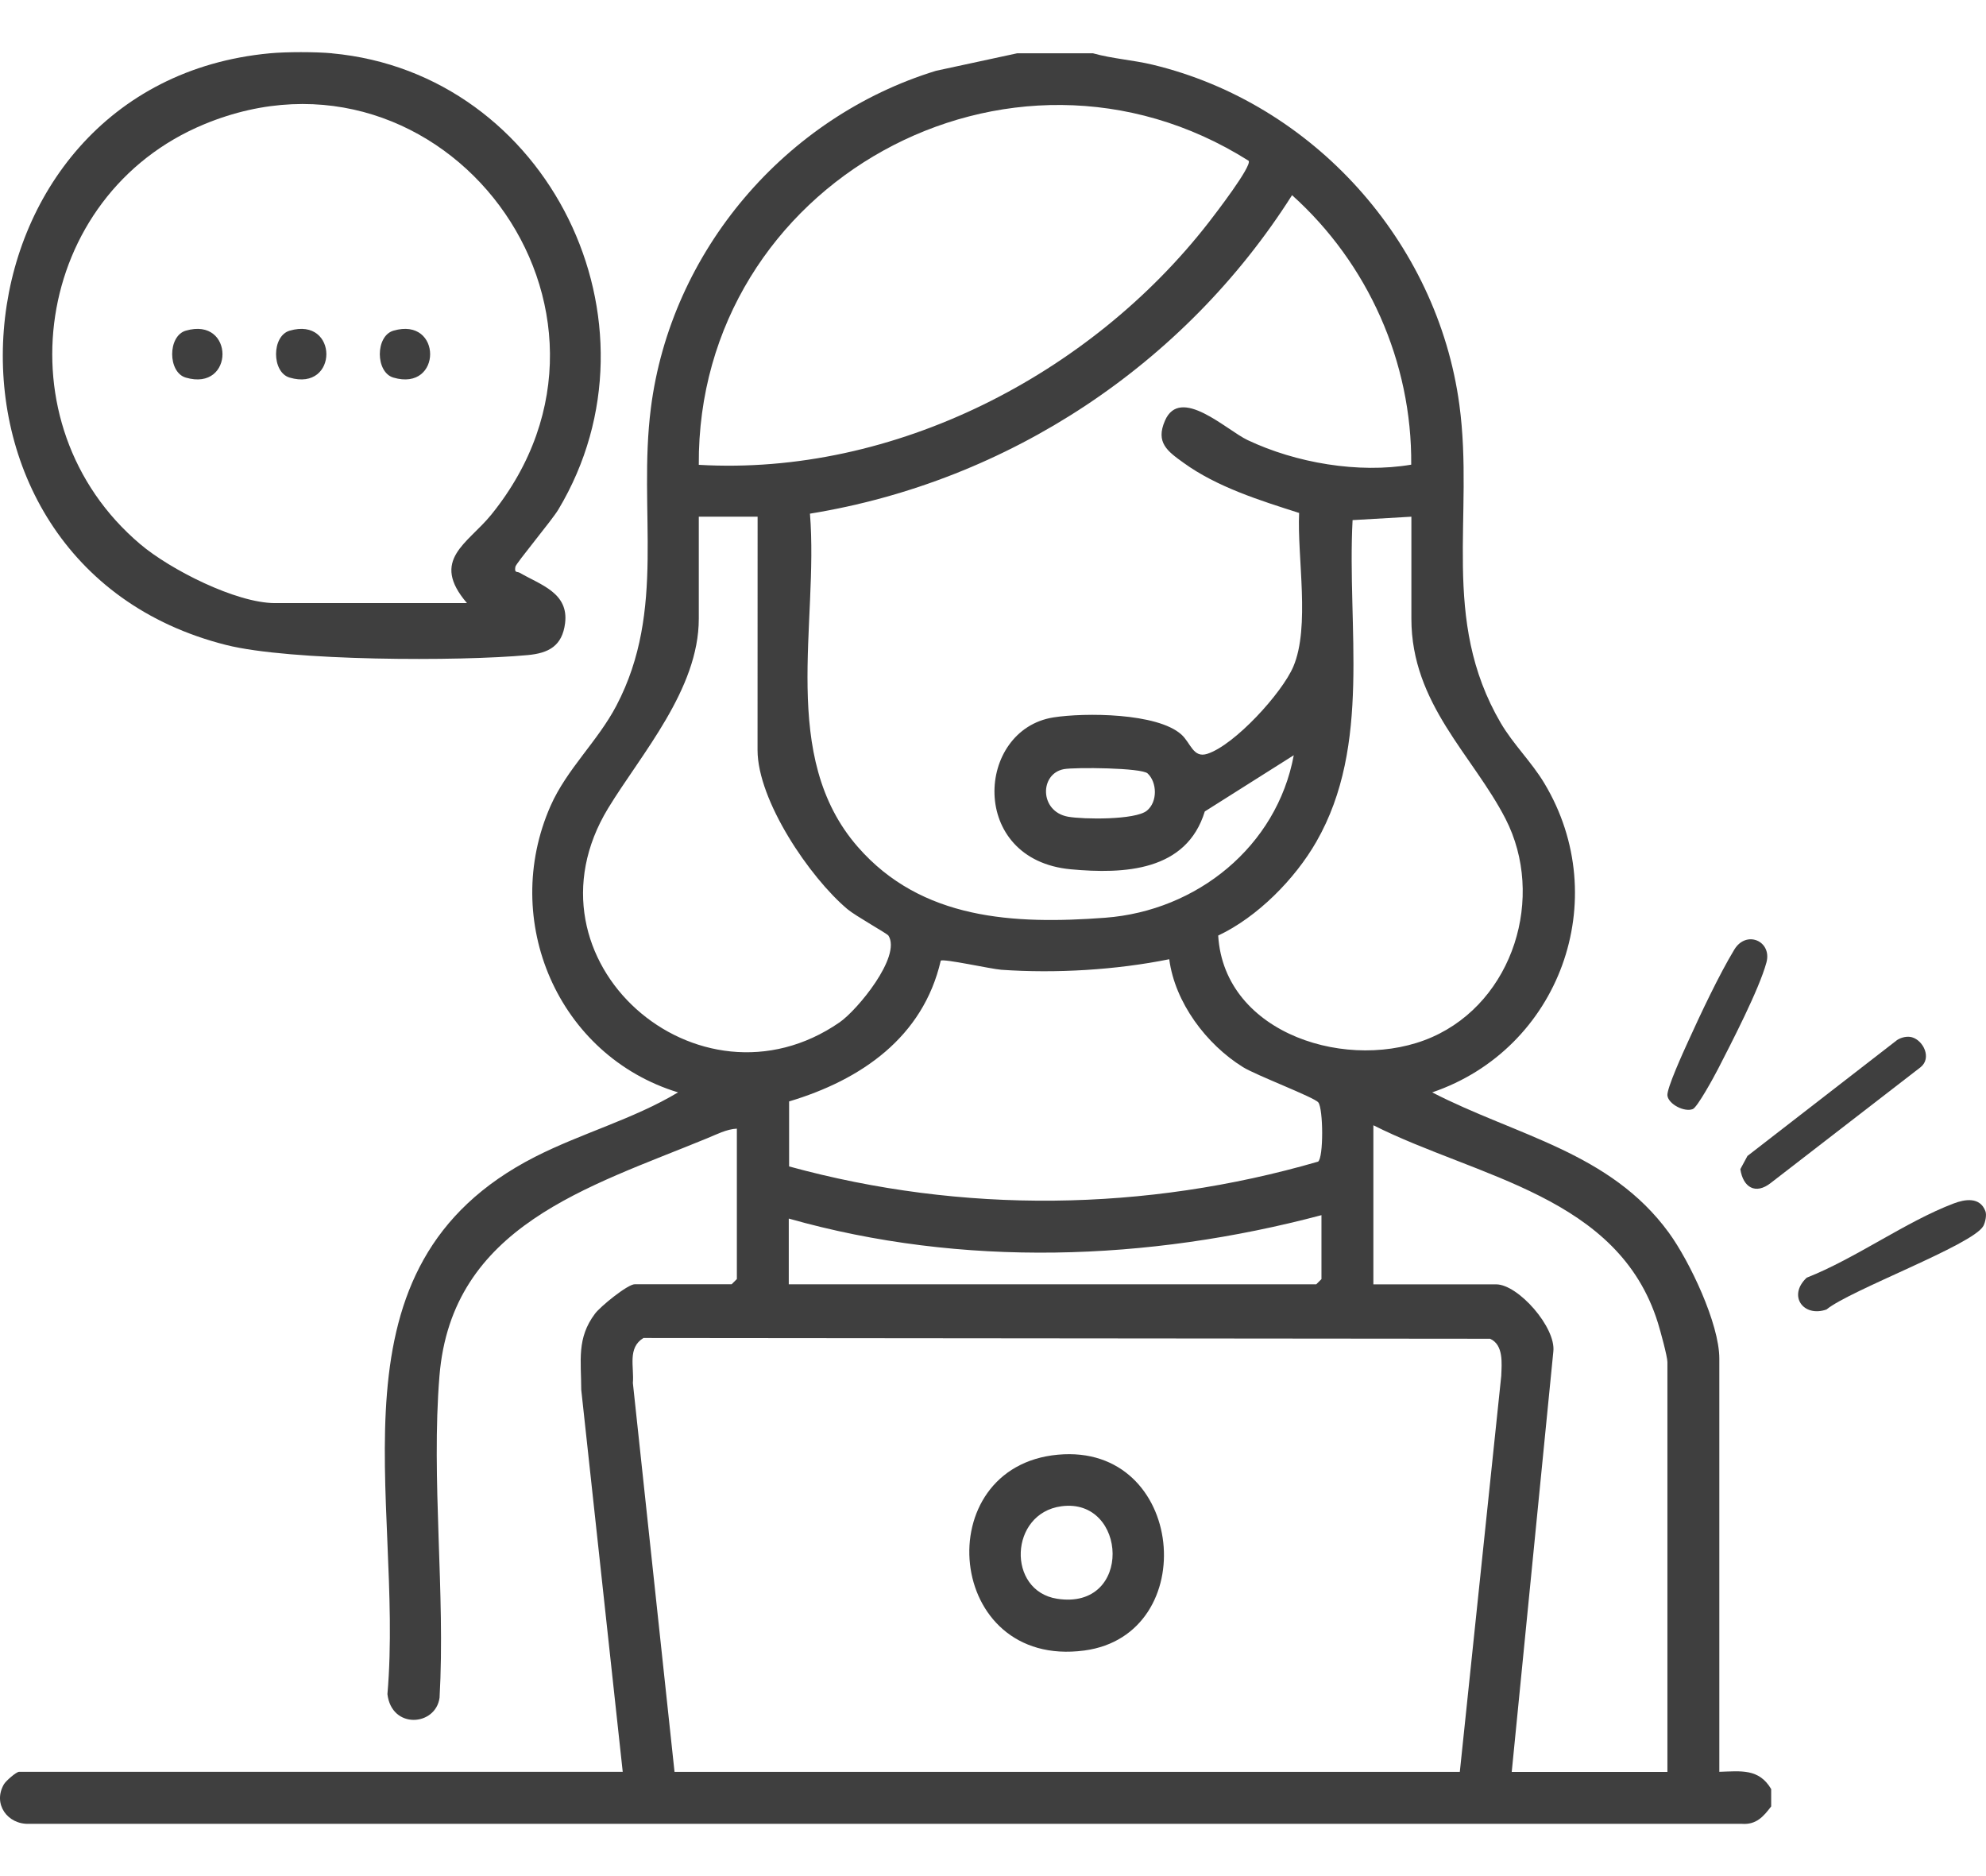 <svg width="36" height="34" viewBox="0 0 36 34" fill="none" xmlns="http://www.w3.org/2000/svg">
<path d="M19.816 0.967C20.167 1.065 20.539 1.087 20.895 1.173C23.797 1.87 26.055 4.376 26.454 7.336C26.727 9.361 26.102 11.218 27.204 13.103C27.432 13.491 27.761 13.807 27.993 14.193C29.26 16.301 28.27 19.011 25.961 19.797C27.486 20.584 29.183 20.876 30.251 22.34C30.628 22.857 31.166 23.989 31.166 24.622V32.11C31.555 32.099 31.883 32.045 32.106 32.423V32.737C31.966 32.922 31.835 33.072 31.576 33.053H0.531C0.137 33.069 -0.136 32.693 0.071 32.336C0.107 32.274 0.296 32.11 0.346 32.11H11.288L10.536 25.185C10.535 24.655 10.451 24.252 10.786 23.807C10.884 23.676 11.377 23.274 11.507 23.274H13.263L13.357 23.18V20.454C13.17 20.463 12.985 20.561 12.813 20.631C10.663 21.516 8.188 22.217 7.966 24.936C7.813 26.806 8.075 28.874 7.968 30.766C7.899 31.284 7.098 31.344 7.023 30.702C7.33 27.142 5.803 22.951 9.699 20.965C10.539 20.537 11.482 20.282 12.291 19.797C10.116 19.133 9.063 16.684 9.98 14.605C10.275 13.937 10.834 13.435 11.173 12.789C12.087 11.048 11.561 9.264 11.798 7.398C12.159 4.551 14.236 2.12 16.967 1.283L18.437 0.966H19.817L19.816 0.967ZM22.634 2.914C18.301 0.177 12.632 3.321 12.667 8.424C16.21 8.63 19.765 6.79 21.91 4.031C22.023 3.885 22.699 3.008 22.634 2.914ZM25.581 8.421C25.597 6.562 24.797 4.772 23.421 3.537C21.474 6.605 18.284 8.724 14.682 9.309C14.843 11.309 14.117 13.709 15.55 15.349C16.704 16.671 18.38 16.756 20.034 16.632C21.695 16.507 23.144 15.343 23.452 13.687L21.839 14.706C21.507 15.79 20.382 15.844 19.409 15.754C17.55 15.581 17.687 13.222 19.098 13.001C19.663 12.913 20.975 12.918 21.414 13.311C21.585 13.464 21.628 13.745 21.886 13.661C22.381 13.501 23.239 12.561 23.444 12.081C23.752 11.357 23.512 10.099 23.549 9.296C22.84 9.07 22.06 8.827 21.451 8.385C21.165 8.179 20.943 8.022 21.117 7.624C21.394 6.984 22.233 7.795 22.614 7.975C23.49 8.39 24.624 8.584 25.581 8.421ZM13.733 9.364H12.667V11.213C12.667 12.493 11.625 13.661 11.024 14.647C9.346 17.407 12.659 20.297 15.22 18.527C15.54 18.306 16.343 17.335 16.105 16.956C16.081 16.918 15.508 16.6 15.362 16.477C14.675 15.899 13.732 14.506 13.732 13.593L13.733 9.364ZM25.584 9.364L24.518 9.426C24.415 11.368 24.87 13.497 23.861 15.255C23.472 15.933 22.793 16.62 22.082 16.955C22.192 18.76 24.485 19.446 25.96 18.795C27.435 18.144 28.018 16.253 27.289 14.836C26.697 13.686 25.584 12.756 25.584 11.213V9.364ZM20.803 14.017C20.693 13.913 19.484 13.903 19.285 13.939C18.842 14.022 18.84 14.707 19.36 14.801C19.641 14.851 20.58 14.862 20.789 14.692C20.987 14.531 20.974 14.177 20.803 14.017ZM21.195 17.384C20.23 17.579 19.137 17.644 18.151 17.575C17.969 17.562 17.107 17.37 17.053 17.41C16.732 18.801 15.605 19.572 14.304 19.961V21.139C17.448 22.001 20.762 21.96 23.893 21.052C23.994 20.976 23.987 20.095 23.897 19.979C23.823 19.885 22.77 19.488 22.531 19.339C21.866 18.926 21.297 18.167 21.195 17.384ZM30.225 32.111V24.685C30.225 24.582 30.096 24.114 30.054 23.978C29.34 21.672 26.785 21.344 24.895 20.393V23.276H27.12C27.52 23.276 28.209 24.058 28.157 24.495L27.403 32.112H30.224L30.225 32.111ZM23.954 22.022C20.811 22.856 17.441 22.975 14.298 22.084V23.275H23.86L23.954 23.181V22.022ZM26.462 32.111L27.213 24.935C27.221 24.711 27.259 24.375 27.011 24.262L11.664 24.248C11.37 24.427 11.497 24.77 11.472 25.064L12.227 32.111H26.462Z" fill="#3F3F3F"/>
<path d="M6.02 0.967C9.943 1.329 12.151 5.842 10.122 9.233C10.003 9.432 9.353 10.208 9.342 10.272C9.322 10.393 9.372 10.351 9.424 10.382C9.799 10.6 10.313 10.744 10.243 11.296C10.191 11.705 9.948 11.837 9.566 11.872C8.328 11.988 5.258 11.981 4.1 11.689C-1.771 10.211 -1.042 1.519 4.892 0.966C5.191 0.938 5.722 0.938 6.02 0.966V0.967ZM8.465 10.93C7.791 10.146 8.478 9.854 8.903 9.33C11.915 5.615 8.026 0.46 3.701 2.252C0.606 3.534 -0.021 7.694 2.542 9.862C3.082 10.32 4.279 10.93 4.986 10.93H8.465V10.93Z" fill="#3F3F3F"/>
<path d="M19.177 26.363C21.49 26.151 21.796 29.627 19.655 29.912C17.13 30.249 16.813 26.579 19.177 26.363ZM19.238 27.298C18.294 27.427 18.248 28.831 19.162 28.974C20.543 29.188 20.439 27.134 19.238 27.298Z" fill="#3F3F3F"/>
<path d="M3.367 5.993C4.255 5.733 4.255 7.104 3.367 6.843C3.04 6.747 3.038 6.09 3.367 5.993Z" fill="#3F3F3F"/>
<path d="M5.25 5.993C6.138 5.733 6.138 7.104 5.25 6.843C4.923 6.747 4.921 6.09 5.25 5.993Z" fill="#3F3F3F"/>
<path d="M7.131 5.993C8.019 5.733 8.019 7.104 7.131 6.843C6.804 6.747 6.802 6.09 7.131 5.993Z" fill="#3F3F3F"/>
<path d="M34.815 19.34C35.021 19.174 34.864 18.856 34.658 18.798C34.573 18.774 34.465 18.799 34.389 18.848L31.676 20.949L31.547 21.188C31.596 21.52 31.823 21.655 32.098 21.439L34.814 19.341L34.815 19.34Z" fill="#3F3F3F"/>
<path d="M32.748 23.157C32.401 23.485 32.692 23.878 33.108 23.732C33.539 23.379 35.758 22.562 35.951 22.22C35.987 22.156 36.016 22.017 35.989 21.949C35.89 21.687 35.617 21.733 35.415 21.81C34.546 22.139 33.633 22.809 32.748 23.156L32.748 23.157Z" fill="#3F3F3F"/>
<path d="M31.136 19.386C31.386 18.898 31.887 17.933 32.02 17.443C32.125 17.056 31.657 16.85 31.439 17.207C31.159 17.669 30.822 18.385 30.595 18.886C30.515 19.061 30.208 19.734 30.225 19.856C30.248 20.015 30.537 20.16 30.686 20.099C30.768 20.066 31.069 19.517 31.136 19.385V19.386Z" fill="#3F3F3F"/>
</svg>
